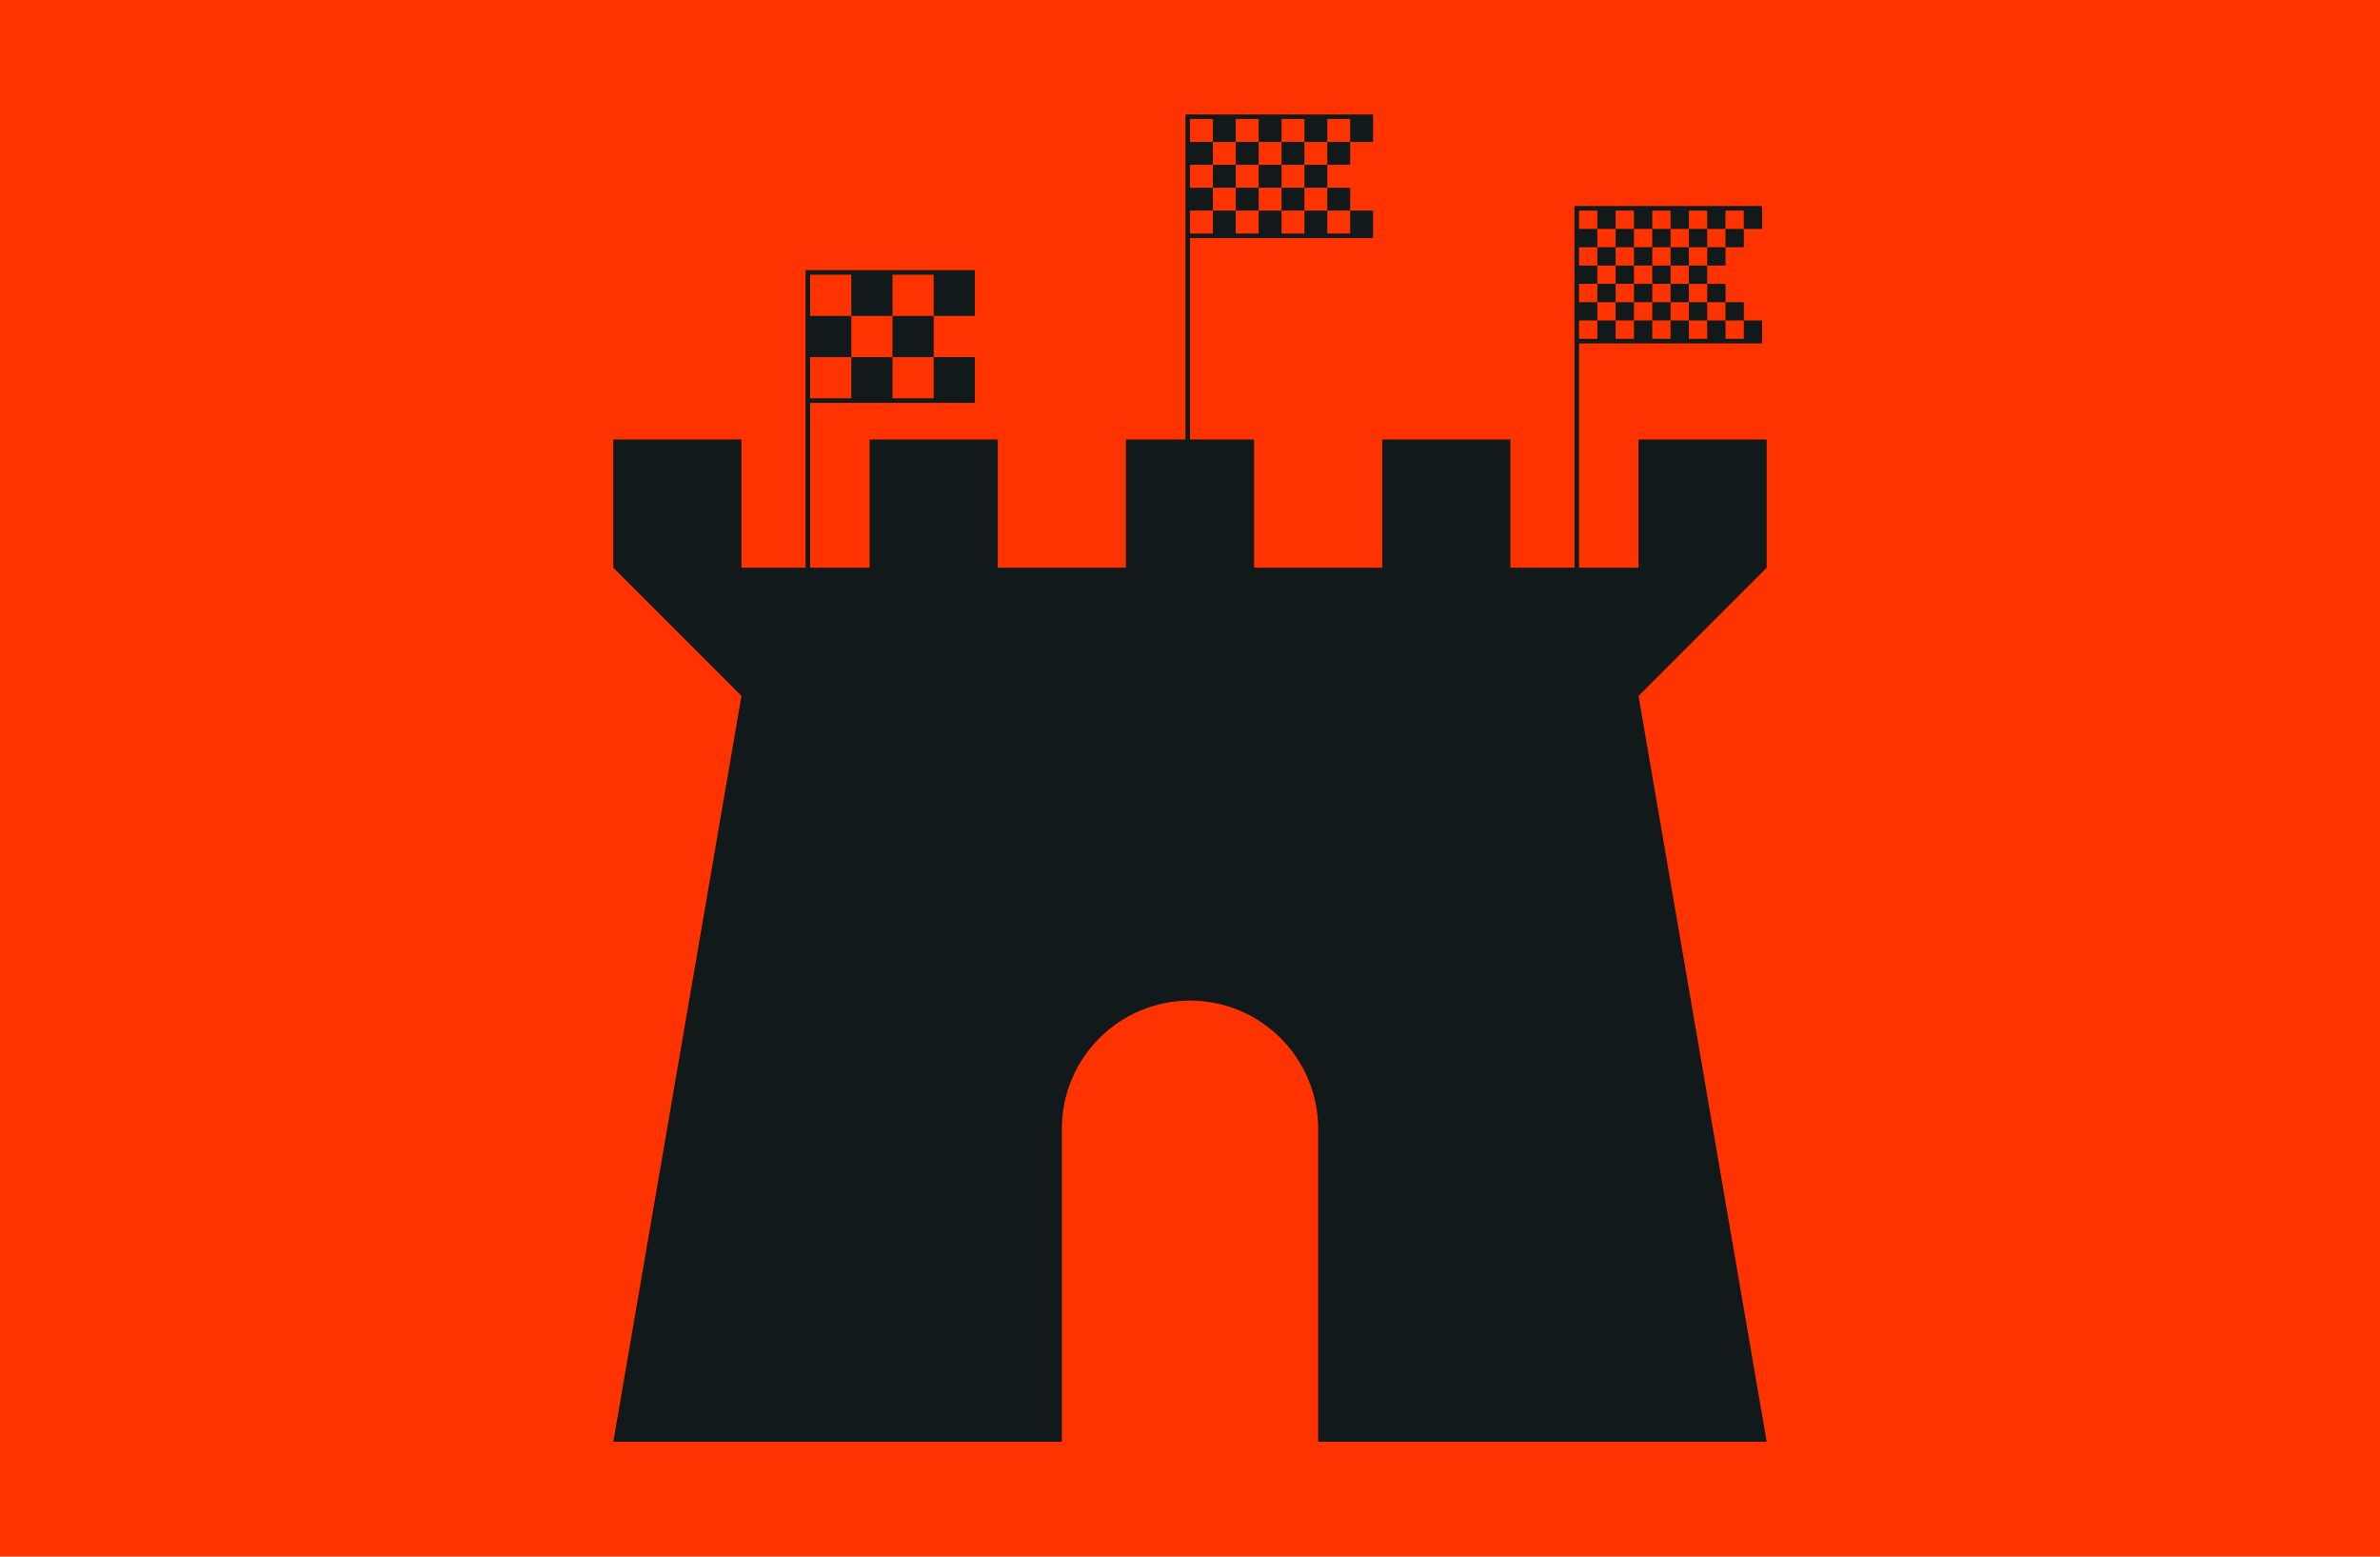 <?xml version="1.0" encoding="utf-8"?>
<!-- Generator: Adobe Illustrator 27.6.1, SVG Export Plug-In . SVG Version: 6.00 Build 0)  -->
<svg version="1.1" id="Layer_1" xmlns="http://www.w3.org/2000/svg" xmlns:xlink="http://www.w3.org/1999/xlink" x="0px" y="0px"
	 viewBox="0 0 520 340" style="enable-background:new 0 0 520 340;" xml:space="preserve">
<style type="text/css">
	.st0{fill:#FF3300;}
	.st1{fill:#12191A;}
</style>
<g>
	<rect class="st0" width="520" height="340"/>
	<path class="st1" d="M195,69h9v9h-9V69z M357,70v-4h-4v4H357z M365,70v-4h-4v4H365z M373,70v-4h-4v4H373z M357,62v-4h-4v4H357z
		 M365,62v-4h-4v4H365z M373,62v-4h-4v4H373z M369,62h-4v4h4V62z M361,62h-4v4h4V62z M353,54h4v-4h-4V54z M361,54h4v-4h-4V54z
		 M369,54h4v-4h-4V54z M369,54h-4v4h4V54z M361,54h-4v4h4V54z M381,70v-4h-4v4H381z M377,62h-4v4h4V62z M377,54h4v-4h-4V54z M377,54
		h-4v4h4V54z M353,62h-4v4h4V62z M353,54h-4v4h4V54z M270,51v-5h-5v5H270z M275,51h5v-5h-5V51z M285,51h5v-5h-5V51z M270,41v-5h-5v5
		H270z M275,41h5v-5h-5V41z M285,41h5v-5h-5V41z M280,46h5v-5h-5V46z M270,46h5v-5h-5V46z M285,31h-5v5h5V31z M275,31h-5v5h5V31z
		 M295,51h5v-5h-5V51z M290,46h5v-5h-5V46z M295,31h-5v5h5V31z M386,96h-28v28h-13V75h40v-1v-4h-4v4h-4v-4h-4v4h-4v-4h-4v4h-4v-4h-4
		v4h-4v-4h-4v4h-4v-4h4v-4h-4v-4h4v-4h-4v-4h4v-4h-4v-3.95V46h4v4h4v-4h4v4h4v-4h4v4h4v-4h4v4h4v-4h4v4h4v-4v-1h-41v1.05V75v49h-14
		V96h-28v28h-28V96h-14V52h40v-1h-40v-5h5v-5h-5v-5h5v-5h-5v-5h5v5h5v-5h5v5h5v-5h5v5h5v-5h5v5h5v-5v0v-1h-41v0.09V52v44h-13v28h-28
		V96h-28v28h-13V88h36v-1v-9h-9v9h-9v-9h-9v9h-9v-9h9v-9h-9v-9h9v9h9v-9h9v9h9v-9v-1h-37v0.62V88v36h-14V96h-28v28l28,28l-28,162.91
		h98v-68.36c0-15.46,12.54-28,28-28s28,12.54,28,28v68.36h98L358,152l28-28V96z"/>
</g>
</svg>
